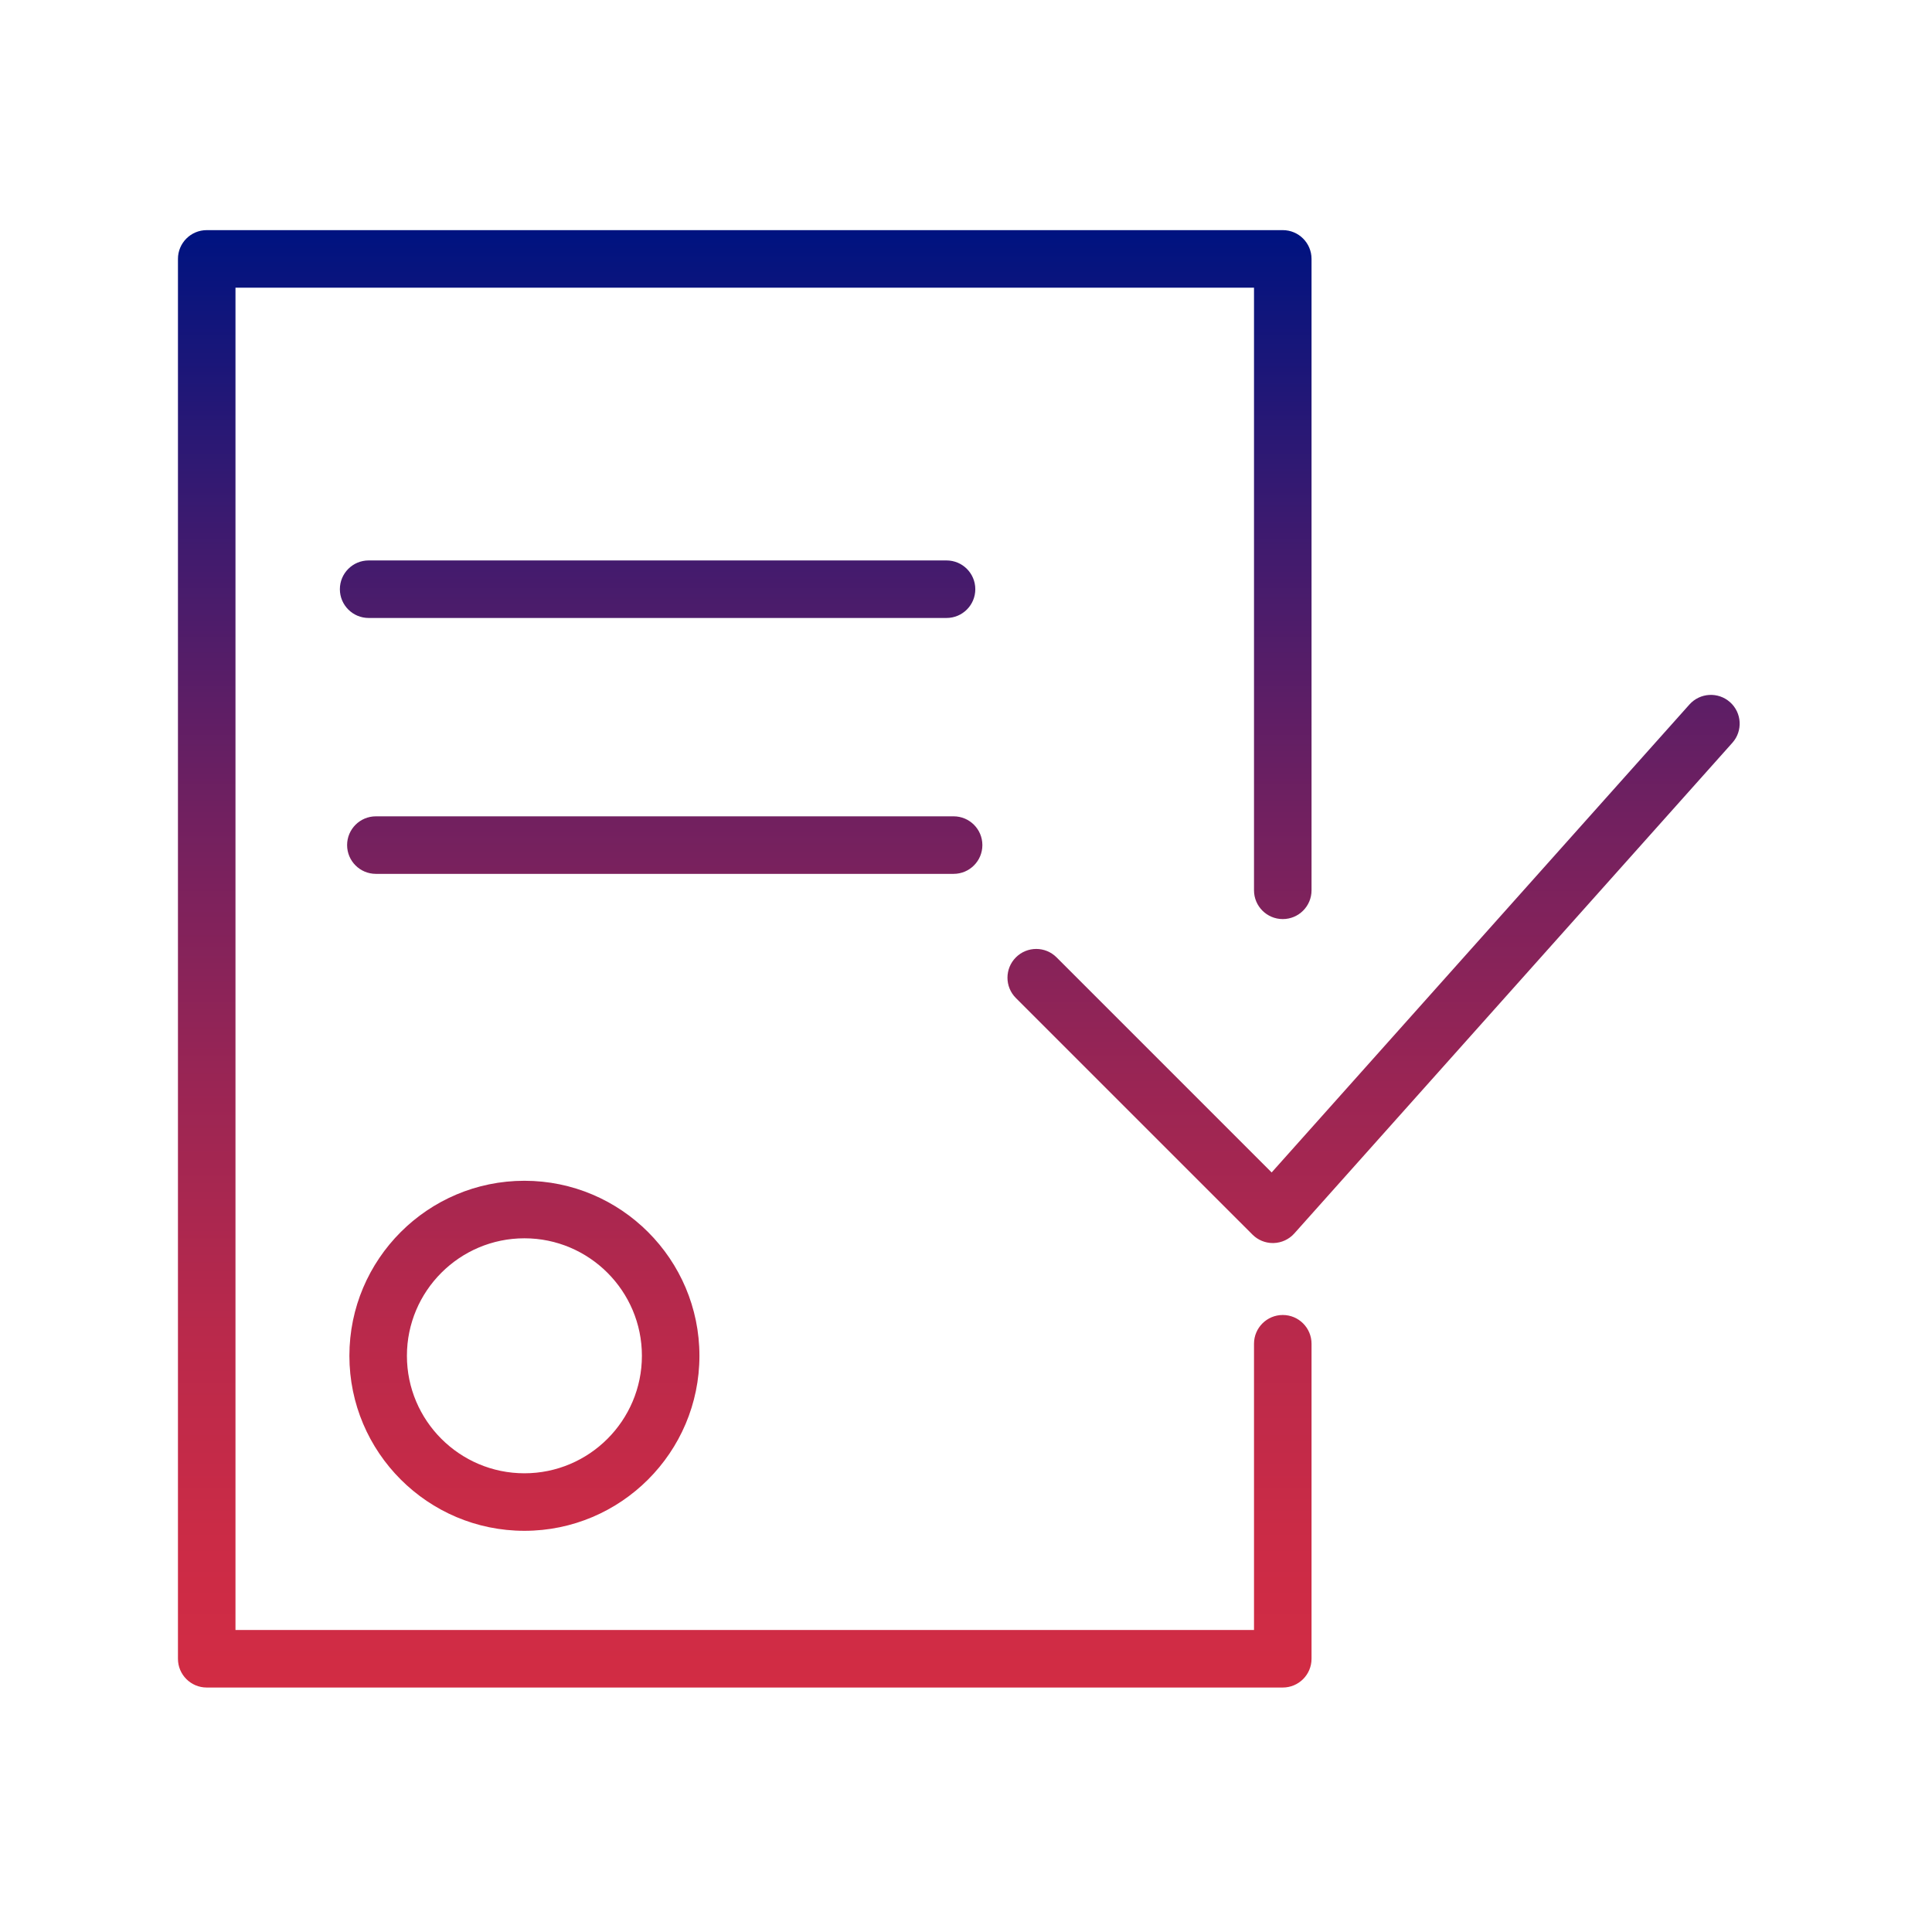 <?xml version="1.0" encoding="UTF-8"?> <!-- Generator: Adobe Illustrator 24.3.0, SVG Export Plug-In . SVG Version: 6.00 Build 0) --> <svg xmlns="http://www.w3.org/2000/svg" xmlns:xlink="http://www.w3.org/1999/xlink" id="Layer_1" x="0px" y="0px" viewBox="0 0 100.75 100.75" style="enable-background:new 0 0 100.75 100.75;" xml:space="preserve"> <style type="text/css"> .st0{fill:url(#SVGID_1_);} </style> <linearGradient id="SVGID_1_" gradientUnits="userSpaceOnUse" x1="50" y1="88.001" x2="50" y2="12.001"> <stop offset="0" style="stop-color:#D22C44"></stop> <stop offset="0.101" style="stop-color:#CB2B46"></stop> <stop offset="0.245" style="stop-color:#B9294B"></stop> <stop offset="0.414" style="stop-color:#9A2554"></stop> <stop offset="0.603" style="stop-color:#702060"></stop> <stop offset="0.805" style="stop-color:#3A1A70"></stop> <stop offset="0.996" style="stop-color:#001380"></stop> </linearGradient> <path class="st0" d="M18.22,70.702c0,5.032,4.094,9.127,9.127,9.127s9.127-4.095,9.127-9.127 s-4.094-9.127-9.127-9.127S18.22,65.669,18.22,70.702z M33.474,70.702 c0,3.378-2.749,6.127-6.127,6.127s-6.127-2.749-6.127-6.127s2.749-6.127,6.127-6.127 S33.474,67.324,33.474,70.702z M90.219,36.618c-0.618-0.551-1.565-0.498-2.118,0.12 l-21.787,24.403L55.098,49.925c-0.586-0.586-1.535-0.586-2.121,0s-0.586,1.535,0,2.121l12.339,12.338 c0.282,0.282,0.663,0.439,1.061,0.439c0.014,0,0.028,0,0.042-0.001 c0.412-0.012,0.802-0.192,1.077-0.5l22.844-25.587C90.891,38.118,90.837,37.169,90.219,36.618z M66.894,68.574c-0.829,0-1.5,0.672-1.5,1.5v14.927H12.28v-70h53.114v31.427c0,0.828,0.671,1.5,1.5,1.5 s1.5-0.672,1.5-1.5V13.501c0-0.828-0.671-1.5-1.5-1.5H10.78c-0.829,0-1.5,0.672-1.5,1.5v73c0,0.828,0.671,1.5,1.5,1.5 h56.114c0.829,0,1.5-0.672,1.5-1.5V70.074C68.394,69.246,67.723,68.574,66.894,68.574z M49.36,32.226c0.829,0,1.5-0.672,1.5-1.5s-0.671-1.5-1.5-1.5h-30.136c-0.829,0-1.5,0.672-1.5,1.5 s0.671,1.5,1.5,1.5H49.36z M51.229,44.07c0-0.828-0.671-1.5-1.5-1.5H19.601c-0.829,0-1.5,0.672-1.5,1.5 s0.671,1.5,1.5,1.5h30.128C50.558,45.57,51.229,44.898,51.229,44.07z"></path> </svg> 